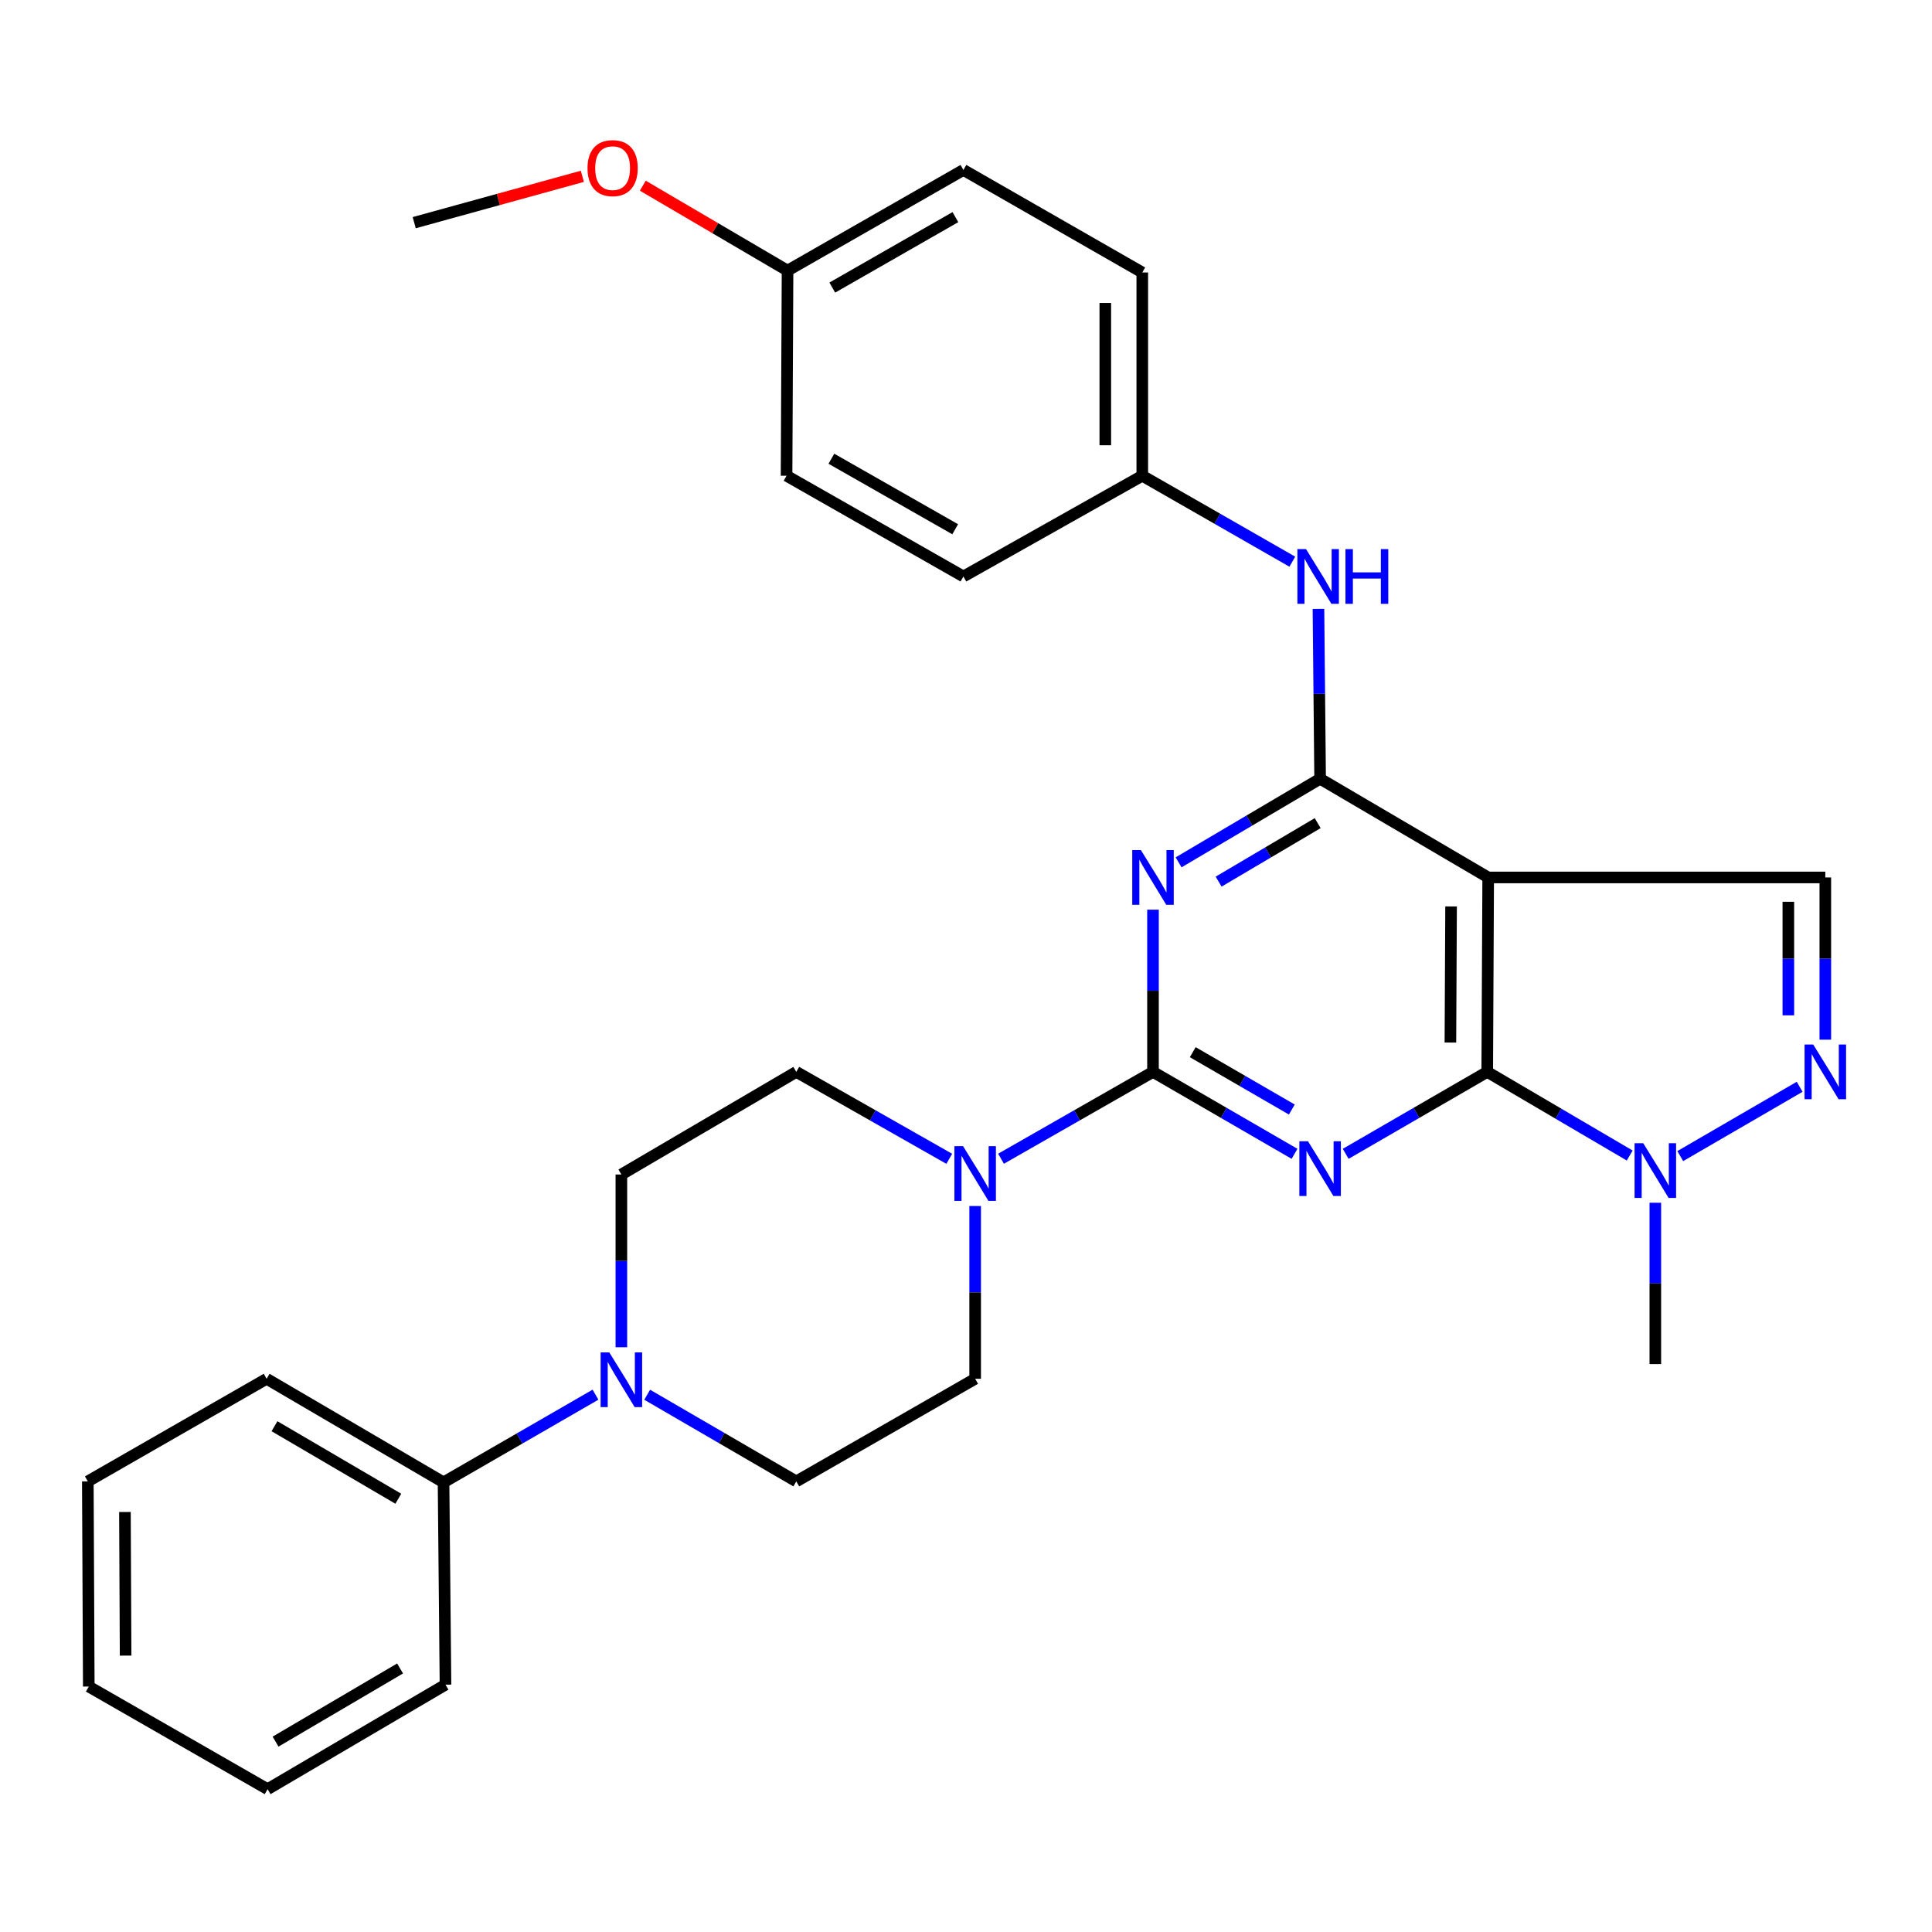<?xml version='1.0' encoding='iso-8859-1'?>
<svg version='1.1' baseProfile='full'
              xmlns='http://www.w3.org/2000/svg'
                      xmlns:rdkit='http://www.rdkit.org/xml'
                      xmlns:xlink='http://www.w3.org/1999/xlink'
                  xml:space='preserve'
width='1000px' height='1000px' viewBox='0 0 1000 1000'>
<!-- END OF HEADER -->
<rect style='opacity:1.0;fill:#FFFFFF;stroke:none' width='1000' height='1000' x='0' y='0'> </rect>
<path class='bond-0' d='M 670.049,597.219 L 633.419,576.013' style='fill:none;fill-rule:evenodd;stroke:#0000FF;stroke-width:6px;stroke-linecap:butt;stroke-linejoin:miter;stroke-opacity:1' />
<path class='bond-0' d='M 633.419,576.013 L 596.789,554.808' style='fill:none;fill-rule:evenodd;stroke:#000000;stroke-width:6px;stroke-linecap:butt;stroke-linejoin:miter;stroke-opacity:1' />
<path class='bond-0' d='M 668.648,574.295 L 643.007,559.451' style='fill:none;fill-rule:evenodd;stroke:#0000FF;stroke-width:6px;stroke-linecap:butt;stroke-linejoin:miter;stroke-opacity:1' />
<path class='bond-0' d='M 643.007,559.451 L 617.366,544.608' style='fill:none;fill-rule:evenodd;stroke:#000000;stroke-width:6px;stroke-linecap:butt;stroke-linejoin:miter;stroke-opacity:1' />
<path class='bond-1' d='M 696.526,597.219 L 733.156,576.013' style='fill:none;fill-rule:evenodd;stroke:#0000FF;stroke-width:6px;stroke-linecap:butt;stroke-linejoin:miter;stroke-opacity:1' />
<path class='bond-1' d='M 733.156,576.013 L 769.787,554.808' style='fill:none;fill-rule:evenodd;stroke:#000000;stroke-width:6px;stroke-linecap:butt;stroke-linejoin:miter;stroke-opacity:1' />
<path class='bond-2' d='M 596.789,554.808 L 596.789,512.826' style='fill:none;fill-rule:evenodd;stroke:#000000;stroke-width:6px;stroke-linecap:butt;stroke-linejoin:miter;stroke-opacity:1' />
<path class='bond-2' d='M 596.789,512.826 L 596.789,470.845' style='fill:none;fill-rule:evenodd;stroke:#0000FF;stroke-width:6px;stroke-linecap:butt;stroke-linejoin:miter;stroke-opacity:1' />
<path class='bond-7' d='M 596.789,554.808 L 557.46,577.284' style='fill:none;fill-rule:evenodd;stroke:#000000;stroke-width:6px;stroke-linecap:butt;stroke-linejoin:miter;stroke-opacity:1' />
<path class='bond-7' d='M 557.46,577.284 L 518.131,599.76' style='fill:none;fill-rule:evenodd;stroke:#0000FF;stroke-width:6px;stroke-linecap:butt;stroke-linejoin:miter;stroke-opacity:1' />
<path class='bond-3' d='M 769.787,554.808 L 770.286,454.169' style='fill:none;fill-rule:evenodd;stroke:#000000;stroke-width:6px;stroke-linecap:butt;stroke-linejoin:miter;stroke-opacity:1' />
<path class='bond-3' d='M 750.725,539.617 L 751.075,469.17' style='fill:none;fill-rule:evenodd;stroke:#000000;stroke-width:6px;stroke-linecap:butt;stroke-linejoin:miter;stroke-opacity:1' />
<path class='bond-6' d='M 769.787,554.808 L 806.66,576.452' style='fill:none;fill-rule:evenodd;stroke:#000000;stroke-width:6px;stroke-linecap:butt;stroke-linejoin:miter;stroke-opacity:1' />
<path class='bond-6' d='M 806.66,576.452 L 843.533,598.097' style='fill:none;fill-rule:evenodd;stroke:#0000FF;stroke-width:6px;stroke-linecap:butt;stroke-linejoin:miter;stroke-opacity:1' />
<path class='bond-31' d='M 610.04,446.343 L 646.664,424.713' style='fill:none;fill-rule:evenodd;stroke:#0000FF;stroke-width:6px;stroke-linecap:butt;stroke-linejoin:miter;stroke-opacity:1' />
<path class='bond-31' d='M 646.664,424.713 L 683.288,403.084' style='fill:none;fill-rule:evenodd;stroke:#000000;stroke-width:6px;stroke-linecap:butt;stroke-linejoin:miter;stroke-opacity:1' />
<path class='bond-31' d='M 630.759,456.332 L 656.396,441.191' style='fill:none;fill-rule:evenodd;stroke:#0000FF;stroke-width:6px;stroke-linecap:butt;stroke-linejoin:miter;stroke-opacity:1' />
<path class='bond-31' d='M 656.396,441.191 L 682.032,426.051' style='fill:none;fill-rule:evenodd;stroke:#000000;stroke-width:6px;stroke-linecap:butt;stroke-linejoin:miter;stroke-opacity:1' />
<path class='bond-4' d='M 770.286,454.169 L 683.288,403.084' style='fill:none;fill-rule:evenodd;stroke:#000000;stroke-width:6px;stroke-linecap:butt;stroke-linejoin:miter;stroke-opacity:1' />
<path class='bond-8' d='M 770.286,454.169 L 944.783,454.169' style='fill:none;fill-rule:evenodd;stroke:#000000;stroke-width:6px;stroke-linecap:butt;stroke-linejoin:miter;stroke-opacity:1' />
<path class='bond-10' d='M 683.288,403.084 L 682.859,359.123' style='fill:none;fill-rule:evenodd;stroke:#000000;stroke-width:6px;stroke-linecap:butt;stroke-linejoin:miter;stroke-opacity:1' />
<path class='bond-10' d='M 682.859,359.123 L 682.431,315.161' style='fill:none;fill-rule:evenodd;stroke:#0000FF;stroke-width:6px;stroke-linecap:butt;stroke-linejoin:miter;stroke-opacity:1' />
<path class='bond-5' d='M 931.5,562.518 L 869.695,598.394' style='fill:none;fill-rule:evenodd;stroke:#0000FF;stroke-width:6px;stroke-linecap:butt;stroke-linejoin:miter;stroke-opacity:1' />
<path class='bond-30' d='M 944.783,538.132 L 944.783,496.15' style='fill:none;fill-rule:evenodd;stroke:#0000FF;stroke-width:6px;stroke-linecap:butt;stroke-linejoin:miter;stroke-opacity:1' />
<path class='bond-30' d='M 944.783,496.15 L 944.783,454.169' style='fill:none;fill-rule:evenodd;stroke:#000000;stroke-width:6px;stroke-linecap:butt;stroke-linejoin:miter;stroke-opacity:1' />
<path class='bond-30' d='M 925.646,525.537 L 925.646,496.15' style='fill:none;fill-rule:evenodd;stroke:#0000FF;stroke-width:6px;stroke-linecap:butt;stroke-linejoin:miter;stroke-opacity:1' />
<path class='bond-30' d='M 925.646,496.15 L 925.646,466.763' style='fill:none;fill-rule:evenodd;stroke:#000000;stroke-width:6px;stroke-linecap:butt;stroke-linejoin:miter;stroke-opacity:1' />
<path class='bond-18' d='M 856.796,622.546 L 856.796,664.3' style='fill:none;fill-rule:evenodd;stroke:#0000FF;stroke-width:6px;stroke-linecap:butt;stroke-linejoin:miter;stroke-opacity:1' />
<path class='bond-18' d='M 856.796,664.3 L 856.796,706.053' style='fill:none;fill-rule:evenodd;stroke:#000000;stroke-width:6px;stroke-linecap:butt;stroke-linejoin:miter;stroke-opacity:1' />
<path class='bond-11' d='M 504.74,624.229 L 504.74,668.942' style='fill:none;fill-rule:evenodd;stroke:#0000FF;stroke-width:6px;stroke-linecap:butt;stroke-linejoin:miter;stroke-opacity:1' />
<path class='bond-11' d='M 504.74,668.942 L 504.74,713.655' style='fill:none;fill-rule:evenodd;stroke:#000000;stroke-width:6px;stroke-linecap:butt;stroke-linejoin:miter;stroke-opacity:1' />
<path class='bond-12' d='M 491.338,599.798 L 451.749,577.303' style='fill:none;fill-rule:evenodd;stroke:#0000FF;stroke-width:6px;stroke-linecap:butt;stroke-linejoin:miter;stroke-opacity:1' />
<path class='bond-12' d='M 451.749,577.303 L 412.16,554.808' style='fill:none;fill-rule:evenodd;stroke:#000000;stroke-width:6px;stroke-linecap:butt;stroke-linejoin:miter;stroke-opacity:1' />
<path class='bond-9' d='M 321.621,697.339 L 321.621,652.631' style='fill:none;fill-rule:evenodd;stroke:#0000FF;stroke-width:6px;stroke-linecap:butt;stroke-linejoin:miter;stroke-opacity:1' />
<path class='bond-9' d='M 321.621,652.631 L 321.621,607.923' style='fill:none;fill-rule:evenodd;stroke:#000000;stroke-width:6px;stroke-linecap:butt;stroke-linejoin:miter;stroke-opacity:1' />
<path class='bond-15' d='M 308.225,721.885 L 268.899,744.577' style='fill:none;fill-rule:evenodd;stroke:#0000FF;stroke-width:6px;stroke-linecap:butt;stroke-linejoin:miter;stroke-opacity:1' />
<path class='bond-15' d='M 268.899,744.577 L 229.573,767.27' style='fill:none;fill-rule:evenodd;stroke:#000000;stroke-width:6px;stroke-linecap:butt;stroke-linejoin:miter;stroke-opacity:1' />
<path class='bond-32' d='M 334.979,721.917 L 373.57,744.344' style='fill:none;fill-rule:evenodd;stroke:#0000FF;stroke-width:6px;stroke-linecap:butt;stroke-linejoin:miter;stroke-opacity:1' />
<path class='bond-32' d='M 373.57,744.344 L 412.16,766.77' style='fill:none;fill-rule:evenodd;stroke:#000000;stroke-width:6px;stroke-linecap:butt;stroke-linejoin:miter;stroke-opacity:1' />
<path class='bond-16' d='M 668.905,290.73 L 630.072,268.488' style='fill:none;fill-rule:evenodd;stroke:#0000FF;stroke-width:6px;stroke-linecap:butt;stroke-linejoin:miter;stroke-opacity:1' />
<path class='bond-16' d='M 630.072,268.488 L 591.239,246.246' style='fill:none;fill-rule:evenodd;stroke:#000000;stroke-width:6px;stroke-linecap:butt;stroke-linejoin:miter;stroke-opacity:1' />
<path class='bond-14' d='M 504.74,713.655 L 412.16,766.77' style='fill:none;fill-rule:evenodd;stroke:#000000;stroke-width:6px;stroke-linecap:butt;stroke-linejoin:miter;stroke-opacity:1' />
<path class='bond-13' d='M 412.16,554.808 L 321.621,607.923' style='fill:none;fill-rule:evenodd;stroke:#000000;stroke-width:6px;stroke-linecap:butt;stroke-linejoin:miter;stroke-opacity:1' />
<path class='bond-24' d='M 229.573,767.27 L 138.013,713.655' style='fill:none;fill-rule:evenodd;stroke:#000000;stroke-width:6px;stroke-linecap:butt;stroke-linejoin:miter;stroke-opacity:1' />
<path class='bond-24' d='M 206.169,775.742 L 142.077,738.211' style='fill:none;fill-rule:evenodd;stroke:#000000;stroke-width:6px;stroke-linecap:butt;stroke-linejoin:miter;stroke-opacity:1' />
<path class='bond-25' d='M 229.573,767.27 L 230.583,871.981' style='fill:none;fill-rule:evenodd;stroke:#000000;stroke-width:6px;stroke-linecap:butt;stroke-linejoin:miter;stroke-opacity:1' />
<path class='bond-19' d='M 591.239,246.246 L 498.659,298.384' style='fill:none;fill-rule:evenodd;stroke:#000000;stroke-width:6px;stroke-linecap:butt;stroke-linejoin:miter;stroke-opacity:1' />
<path class='bond-20' d='M 591.239,246.246 L 591.239,141.036' style='fill:none;fill-rule:evenodd;stroke:#000000;stroke-width:6px;stroke-linecap:butt;stroke-linejoin:miter;stroke-opacity:1' />
<path class='bond-20' d='M 572.102,230.465 L 572.102,156.817' style='fill:none;fill-rule:evenodd;stroke:#000000;stroke-width:6px;stroke-linecap:butt;stroke-linejoin:miter;stroke-opacity:1' />
<path class='bond-17' d='M 407.631,140.058 L 498.659,87.963' style='fill:none;fill-rule:evenodd;stroke:#000000;stroke-width:6px;stroke-linecap:butt;stroke-linejoin:miter;stroke-opacity:1' />
<path class='bond-17' d='M 430.791,148.853 L 494.51,112.386' style='fill:none;fill-rule:evenodd;stroke:#000000;stroke-width:6px;stroke-linecap:butt;stroke-linejoin:miter;stroke-opacity:1' />
<path class='bond-23' d='M 407.631,140.058 L 370.174,118.083' style='fill:none;fill-rule:evenodd;stroke:#000000;stroke-width:6px;stroke-linecap:butt;stroke-linejoin:miter;stroke-opacity:1' />
<path class='bond-23' d='M 370.174,118.083 L 332.717,96.108' style='fill:none;fill-rule:evenodd;stroke:#FF0000;stroke-width:6px;stroke-linecap:butt;stroke-linejoin:miter;stroke-opacity:1' />
<path class='bond-33' d='M 407.631,140.058 L 407.121,246.246' style='fill:none;fill-rule:evenodd;stroke:#000000;stroke-width:6px;stroke-linecap:butt;stroke-linejoin:miter;stroke-opacity:1' />
<path class='bond-22' d='M 498.659,298.384 L 407.121,246.246' style='fill:none;fill-rule:evenodd;stroke:#000000;stroke-width:6px;stroke-linecap:butt;stroke-linejoin:miter;stroke-opacity:1' />
<path class='bond-22' d='M 494.4,273.934 L 430.323,237.438' style='fill:none;fill-rule:evenodd;stroke:#000000;stroke-width:6px;stroke-linecap:butt;stroke-linejoin:miter;stroke-opacity:1' />
<path class='bond-21' d='M 591.239,141.036 L 498.659,87.963' style='fill:none;fill-rule:evenodd;stroke:#000000;stroke-width:6px;stroke-linecap:butt;stroke-linejoin:miter;stroke-opacity:1' />
<path class='bond-26' d='M 301.429,91.261 L 257.915,103.257' style='fill:none;fill-rule:evenodd;stroke:#FF0000;stroke-width:6px;stroke-linecap:butt;stroke-linejoin:miter;stroke-opacity:1' />
<path class='bond-26' d='M 257.915,103.257 L 214.402,115.254' style='fill:none;fill-rule:evenodd;stroke:#000000;stroke-width:6px;stroke-linecap:butt;stroke-linejoin:miter;stroke-opacity:1' />
<path class='bond-28' d='M 138.013,713.655 L 45.455,766.77' style='fill:none;fill-rule:evenodd;stroke:#000000;stroke-width:6px;stroke-linecap:butt;stroke-linejoin:miter;stroke-opacity:1' />
<path class='bond-27' d='M 230.583,871.981 L 138.513,926.074' style='fill:none;fill-rule:evenodd;stroke:#000000;stroke-width:6px;stroke-linecap:butt;stroke-linejoin:miter;stroke-opacity:1' />
<path class='bond-27' d='M 207.078,863.595 L 142.629,901.461' style='fill:none;fill-rule:evenodd;stroke:#000000;stroke-width:6px;stroke-linecap:butt;stroke-linejoin:miter;stroke-opacity:1' />
<path class='bond-29' d='M 138.513,926.074 L 45.954,872.959' style='fill:none;fill-rule:evenodd;stroke:#000000;stroke-width:6px;stroke-linecap:butt;stroke-linejoin:miter;stroke-opacity:1' />
<path class='bond-34' d='M 45.455,766.77 L 45.954,872.959' style='fill:none;fill-rule:evenodd;stroke:#000000;stroke-width:6px;stroke-linecap:butt;stroke-linejoin:miter;stroke-opacity:1' />
<path class='bond-34' d='M 64.666,782.609 L 65.016,856.941' style='fill:none;fill-rule:evenodd;stroke:#000000;stroke-width:6px;stroke-linecap:butt;stroke-linejoin:miter;stroke-opacity:1' />
<path  class='atom-0' d='M 677.028 590.723
L 686.308 605.723
Q 687.228 607.203, 688.708 609.883
Q 690.188 612.563, 690.268 612.723
L 690.268 590.723
L 694.028 590.723
L 694.028 619.043
L 690.148 619.043
L 680.188 602.643
Q 679.028 600.723, 677.788 598.523
Q 676.588 596.323, 676.228 595.643
L 676.228 619.043
L 672.548 619.043
L 672.548 590.723
L 677.028 590.723
' fill='#0000FF'/>
<path  class='atom-3' d='M 590.529 440.009
L 599.809 455.009
Q 600.729 456.489, 602.209 459.169
Q 603.689 461.849, 603.769 462.009
L 603.769 440.009
L 607.529 440.009
L 607.529 468.329
L 603.649 468.329
L 593.689 451.929
Q 592.529 450.009, 591.289 447.809
Q 590.089 445.609, 589.729 444.929
L 589.729 468.329
L 586.049 468.329
L 586.049 440.009
L 590.529 440.009
' fill='#0000FF'/>
<path  class='atom-6' d='M 938.523 540.648
L 947.803 555.648
Q 948.723 557.128, 950.203 559.808
Q 951.683 562.488, 951.763 562.648
L 951.763 540.648
L 955.523 540.648
L 955.523 568.968
L 951.643 568.968
L 941.683 552.568
Q 940.523 550.648, 939.283 548.448
Q 938.083 546.248, 937.723 545.568
L 937.723 568.968
L 934.043 568.968
L 934.043 540.648
L 938.523 540.648
' fill='#0000FF'/>
<path  class='atom-7' d='M 850.536 591.722
L 859.816 606.722
Q 860.736 608.202, 862.216 610.882
Q 863.696 613.562, 863.776 613.722
L 863.776 591.722
L 867.536 591.722
L 867.536 620.042
L 863.656 620.042
L 853.696 603.642
Q 852.536 601.722, 851.296 599.522
Q 850.096 597.322, 849.736 596.642
L 849.736 620.042
L 846.056 620.042
L 846.056 591.722
L 850.536 591.722
' fill='#0000FF'/>
<path  class='atom-8' d='M 498.48 593.253
L 507.76 608.253
Q 508.68 609.733, 510.16 612.413
Q 511.64 615.093, 511.72 615.253
L 511.72 593.253
L 515.48 593.253
L 515.48 621.573
L 511.6 621.573
L 501.64 605.173
Q 500.48 603.253, 499.24 601.053
Q 498.04 598.853, 497.68 598.173
L 497.68 621.573
L 494 621.573
L 494 593.253
L 498.48 593.253
' fill='#0000FF'/>
<path  class='atom-10' d='M 315.361 699.994
L 324.641 714.994
Q 325.561 716.474, 327.041 719.154
Q 328.521 721.834, 328.601 721.994
L 328.601 699.994
L 332.361 699.994
L 332.361 728.314
L 328.481 728.314
L 318.521 711.914
Q 317.361 709.994, 316.121 707.794
Q 314.921 705.594, 314.561 704.914
L 314.561 728.314
L 310.881 728.314
L 310.881 699.994
L 315.361 699.994
' fill='#0000FF'/>
<path  class='atom-11' d='M 676.007 284.224
L 685.287 299.224
Q 686.207 300.704, 687.687 303.384
Q 689.167 306.064, 689.247 306.224
L 689.247 284.224
L 693.007 284.224
L 693.007 312.544
L 689.127 312.544
L 679.167 296.144
Q 678.007 294.224, 676.767 292.024
Q 675.567 289.824, 675.207 289.144
L 675.207 312.544
L 671.527 312.544
L 671.527 284.224
L 676.007 284.224
' fill='#0000FF'/>
<path  class='atom-11' d='M 696.407 284.224
L 700.247 284.224
L 700.247 296.264
L 714.727 296.264
L 714.727 284.224
L 718.567 284.224
L 718.567 312.544
L 714.727 312.544
L 714.727 299.464
L 700.247 299.464
L 700.247 312.544
L 696.407 312.544
L 696.407 284.224
' fill='#0000FF'/>
<path  class='atom-24' d='M 304.092 87.022
Q 304.092 80.222, 307.452 76.422
Q 310.812 72.622, 317.092 72.622
Q 323.372 72.622, 326.732 76.422
Q 330.092 80.222, 330.092 87.022
Q 330.092 93.902, 326.692 97.822
Q 323.292 101.702, 317.092 101.702
Q 310.852 101.702, 307.452 97.822
Q 304.092 93.942, 304.092 87.022
M 317.092 98.502
Q 321.412 98.502, 323.732 95.622
Q 326.092 92.702, 326.092 87.022
Q 326.092 81.462, 323.732 78.662
Q 321.412 75.822, 317.092 75.822
Q 312.772 75.822, 310.412 78.622
Q 308.092 81.422, 308.092 87.022
Q 308.092 92.742, 310.412 95.622
Q 312.772 98.502, 317.092 98.502
' fill='#FF0000'/>
</svg>
